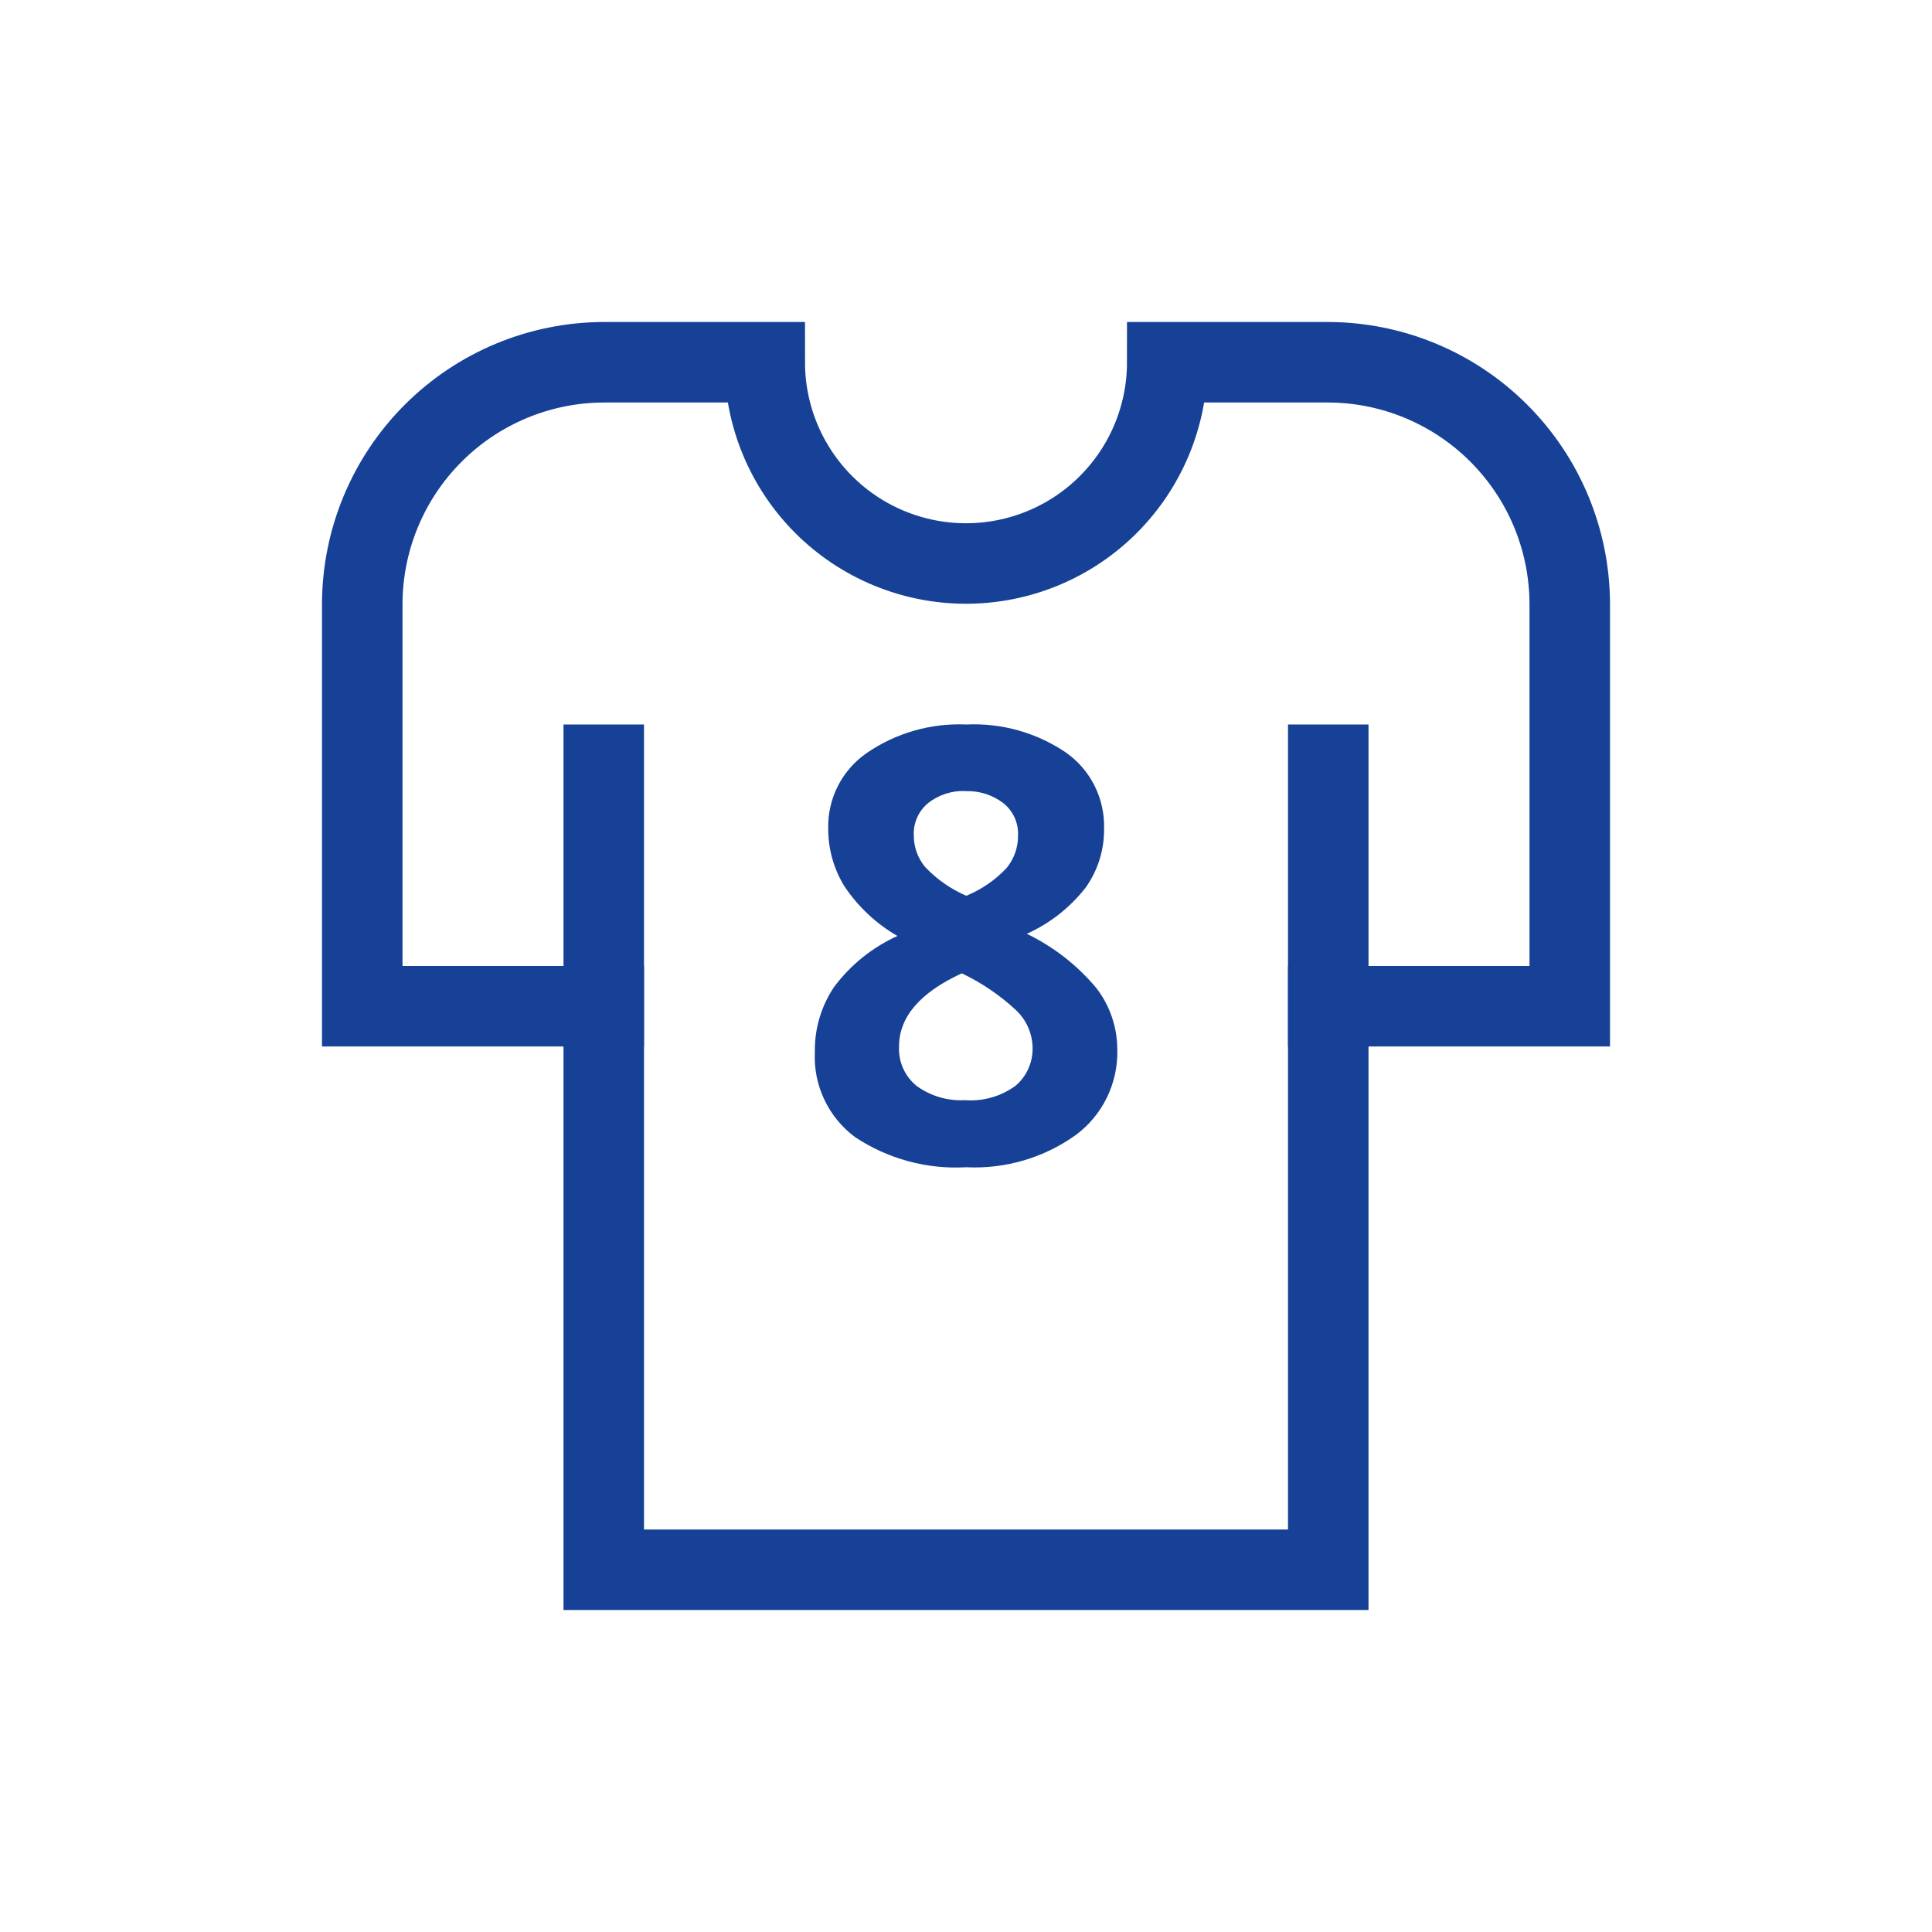 <?xml version="1.0" encoding="UTF-8"?>
<svg xmlns="http://www.w3.org/2000/svg" width="48" height="48" viewBox="0 0 48 48" fill="none">
  <path d="M15 25V19" stroke="#164196" stroke-width="2" stroke-miterlimit="10" stroke-linecap="square"></path>
  <path d="M33 25V19" stroke="#164196" stroke-width="2" stroke-miterlimit="10" stroke-linecap="square"></path>
  <path d="M29 9C29 10.326 28.473 11.598 27.535 12.536C26.598 13.473 25.326 14 24 14C22.674 14 21.402 13.473 20.465 12.536C19.527 11.598 19 10.326 19 9H15C13.41 9.005 11.887 9.638 10.763 10.763C9.638 11.887 9.005 13.41 9 15V25H15V39H33V25H39V15C38.995 13.41 38.362 11.887 37.237 10.763C36.113 9.638 34.59 9.005 33 9H29Z" stroke="#164196" stroke-width="2" stroke-miterlimit="10" stroke-linecap="square"></path>
  <path d="M24.007 18C24.888 17.958 25.759 18.204 26.488 18.7C26.788 18.912 27.032 19.196 27.196 19.525C27.36 19.854 27.441 20.219 27.43 20.587C27.437 21.11 27.278 21.622 26.975 22.049C26.588 22.546 26.085 22.942 25.51 23.2C26.174 23.521 26.762 23.979 27.236 24.545C27.576 24.984 27.76 25.524 27.759 26.08C27.77 26.49 27.681 26.897 27.502 27.266C27.322 27.635 27.056 27.956 26.726 28.2C25.936 28.766 24.977 29.047 24.007 29C23.029 29.056 22.061 28.793 21.245 28.252C20.917 28.009 20.654 27.688 20.48 27.319C20.305 26.95 20.224 26.543 20.245 26.135C20.235 25.555 20.405 24.987 20.732 24.508C21.14 23.966 21.678 23.534 22.296 23.254C21.767 22.948 21.316 22.524 20.977 22.016C20.711 21.582 20.572 21.081 20.577 20.572C20.57 20.207 20.654 19.847 20.82 19.522C20.986 19.198 21.23 18.919 21.53 18.711C22.256 18.21 23.126 17.961 24.007 18ZM22.336 26C22.327 26.187 22.362 26.373 22.438 26.544C22.515 26.714 22.63 26.864 22.776 26.982C23.124 27.233 23.547 27.357 23.976 27.333C24.426 27.368 24.873 27.239 25.237 26.971C25.373 26.853 25.482 26.706 25.554 26.54C25.626 26.374 25.66 26.195 25.654 26.014C25.649 25.841 25.61 25.671 25.539 25.513C25.468 25.355 25.366 25.213 25.24 25.095C24.841 24.724 24.387 24.416 23.895 24.182C22.856 24.661 22.337 25.267 22.336 26ZM23.993 19.653C23.655 19.638 23.323 19.744 23.058 19.953C22.941 20.05 22.848 20.172 22.786 20.311C22.725 20.45 22.696 20.601 22.703 20.753C22.701 21.041 22.801 21.32 22.985 21.541C23.274 21.846 23.621 22.089 24.007 22.255C24.386 22.1 24.727 21.865 25.007 21.567C25.196 21.338 25.297 21.05 25.293 20.753C25.299 20.6 25.269 20.448 25.206 20.309C25.142 20.17 25.047 20.048 24.927 19.953C24.659 19.749 24.329 19.644 23.993 19.656V19.653Z" fill="#164196"></path>
</svg>
